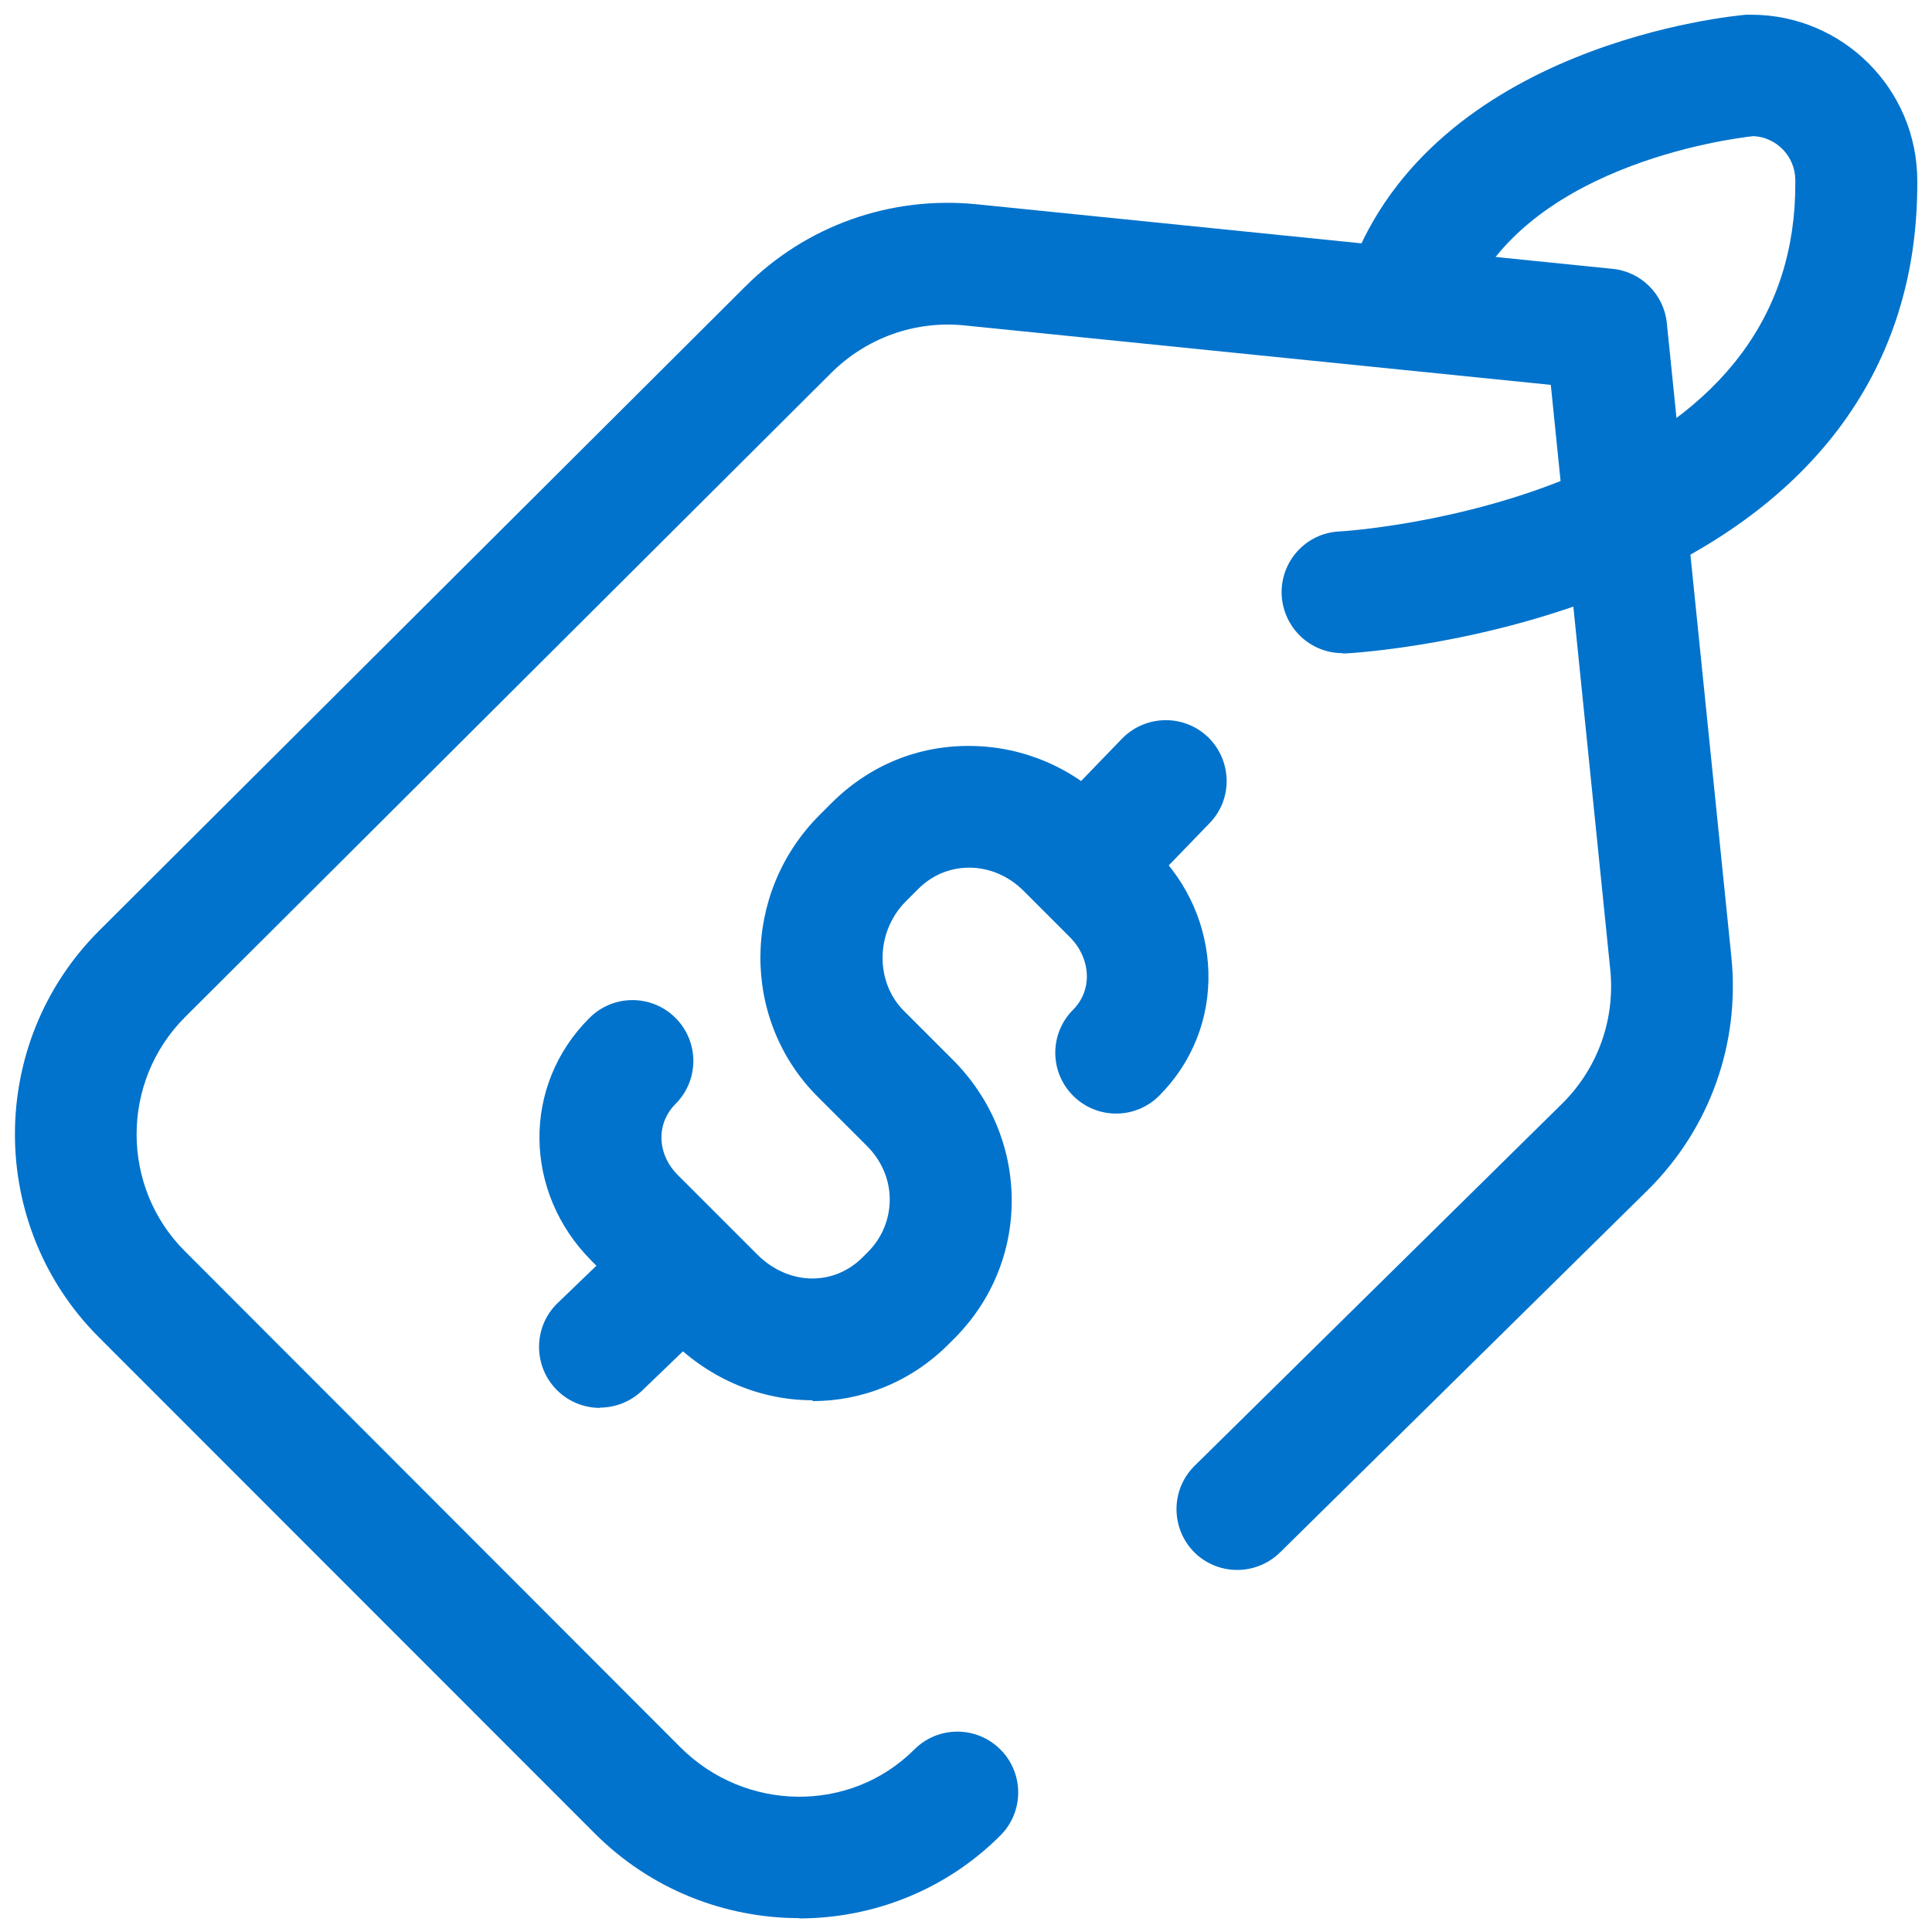 <?xml version="1.0" encoding="UTF-8"?> <svg xmlns="http://www.w3.org/2000/svg" xmlns:svg="http://www.w3.org/2000/svg" id="svg387" version="1.1" viewBox="0 0 682.7 682.7"><defs><style> .st0 { fill: #0173cc; } </style></defs><g id="g397"><g id="g403"><path class="st0" d="M282.5,677.8c-26.2,0-52.5-10-72.5-30.1L34.9,472.5c-39.5-39.5-39.5-103.9,0-143.5l228.3-227.6c21.6-21.7,51.5-32.3,82.1-29.2l224.5,22.8c10.2,1,18.2,9.1,19.2,19.2l22.8,223.9c3.1,30.5-7.5,60.4-29.2,82.1,0,0,0,0-.1.1l-130.2,128.3c-8.5,8.3-22.1,8.2-30.4-.2-8.3-8.5-8.2-22.1.2-30.4l130.1-128.2c12.5-12.5,18.6-29.7,16.8-47.3l-21-206.5-207.1-21c-17.6-1.8-34.8,4.4-47.3,16.9l-228.3,227.6c-22.7,22.8-22.7,59.9,0,82.6l175.1,175.3c23,23,60.1,23.4,82.7.8,8.4-8.4,22-8.4,30.4,0,8.4,8.4,8.4,22,0,30.4-19.5,19.5-45.3,29.3-71.1,29.3Z"></path></g><g id="g407"><path class="st0" d="M474.4,230.8c-11.4,0-20.8-8.9-21.5-20.4-.6-11.9,8.5-22,20.3-22.6.8,0,43.3-2.6,84.5-20.4,50.9-21.9,76.8-56.4,76.7-102.6v-1.1c0-8.4-6.6-15.2-14.8-15.6-9.2,1-83.2,10.9-102.1,62-4.1,11.1-16.5,16.8-27.6,12.7-11.1-4.1-16.8-16.5-12.7-27.6C506.9,15.3,612.6,5.6,617,5.2c.6,0,1.2,0,1.8,0,32.4,0,58.7,26.3,58.7,58.7v1.1c0,64.5-35.9,113.8-103.9,142.6-48.3,20.5-96.1,23.2-98.1,23.3-.4,0-.8,0-1.1,0Z"></path></g><g id="g411"><path class="st0" d="M212,497.5c-5.6,0-11.3-2.2-15.5-6.6-8.2-8.5-8-22.2.5-30.4l24.2-23.3c8.5-8.2,22.2-8,30.4.5,8.2,8.5,8,22.2-.5,30.4l-24.2,23.3c-4.2,4-9.6,6-14.9,6Z"></path></g><g id="g415"><path class="st0" d="M386,324.4c-5.4,0-10.8-2-15-6.1-8.5-8.3-8.8-21.9-.5-30.4l26-26.9c8.3-8.5,21.9-8.7,30.4-.5,8.5,8.3,8.8,21.9.5,30.4l-26,26.9c-4.2,4.4-9.8,6.5-15.4,6.5Z"></path></g><g id="g419"><path class="st0" d="M287.1,494.8c-17.9,0-35.8-7.1-49.9-21.1l-28.1-28.1c-24.3-24.3-24.7-62.1-.8-85.9,8.4-8.4,22-8.4,30.4,0,8.4,8.4,8.4,22,0,30.4-6.9,6.9-6.6,17.7.8,25.1l28.1,28.1c10.9,10.9,26.8,11.3,37.1,1.1l2-2c5-5,7.7-11.6,7.7-18.6,0-7.1-3-13.9-8.2-19l-17.3-17.3c-27.2-27.2-26.9-71.9.7-99.5l4.2-4.2c13.3-13.3,30.7-20.5,49.4-20.2,18.3.2,35.7,7.6,48.9,20.8l16.3,16.3c11.5,11.5,18.1,26.6,18.6,42.6.5,16.6-5.7,32.2-17.4,43.9-8.4,8.4-22,8.4-30.4,0-8.4-8.4-8.4-22,0-30.4,6.9-6.9,6.4-18.1-1.2-25.7l-16.3-16.3c-5.2-5.2-11.9-8.1-18.9-8.2-6.9-.1-13.5,2.6-18.5,7.7l-4.2,4.2c-10.7,10.7-11,28.4-.7,38.7l17.3,17.3c13.2,13.2,20.6,30.6,20.8,49,.2,18.6-7,36.2-20.3,49.5l-2,2c-13.4,13.4-30.6,20.1-48,20.1Z"></path></g></g></svg> 